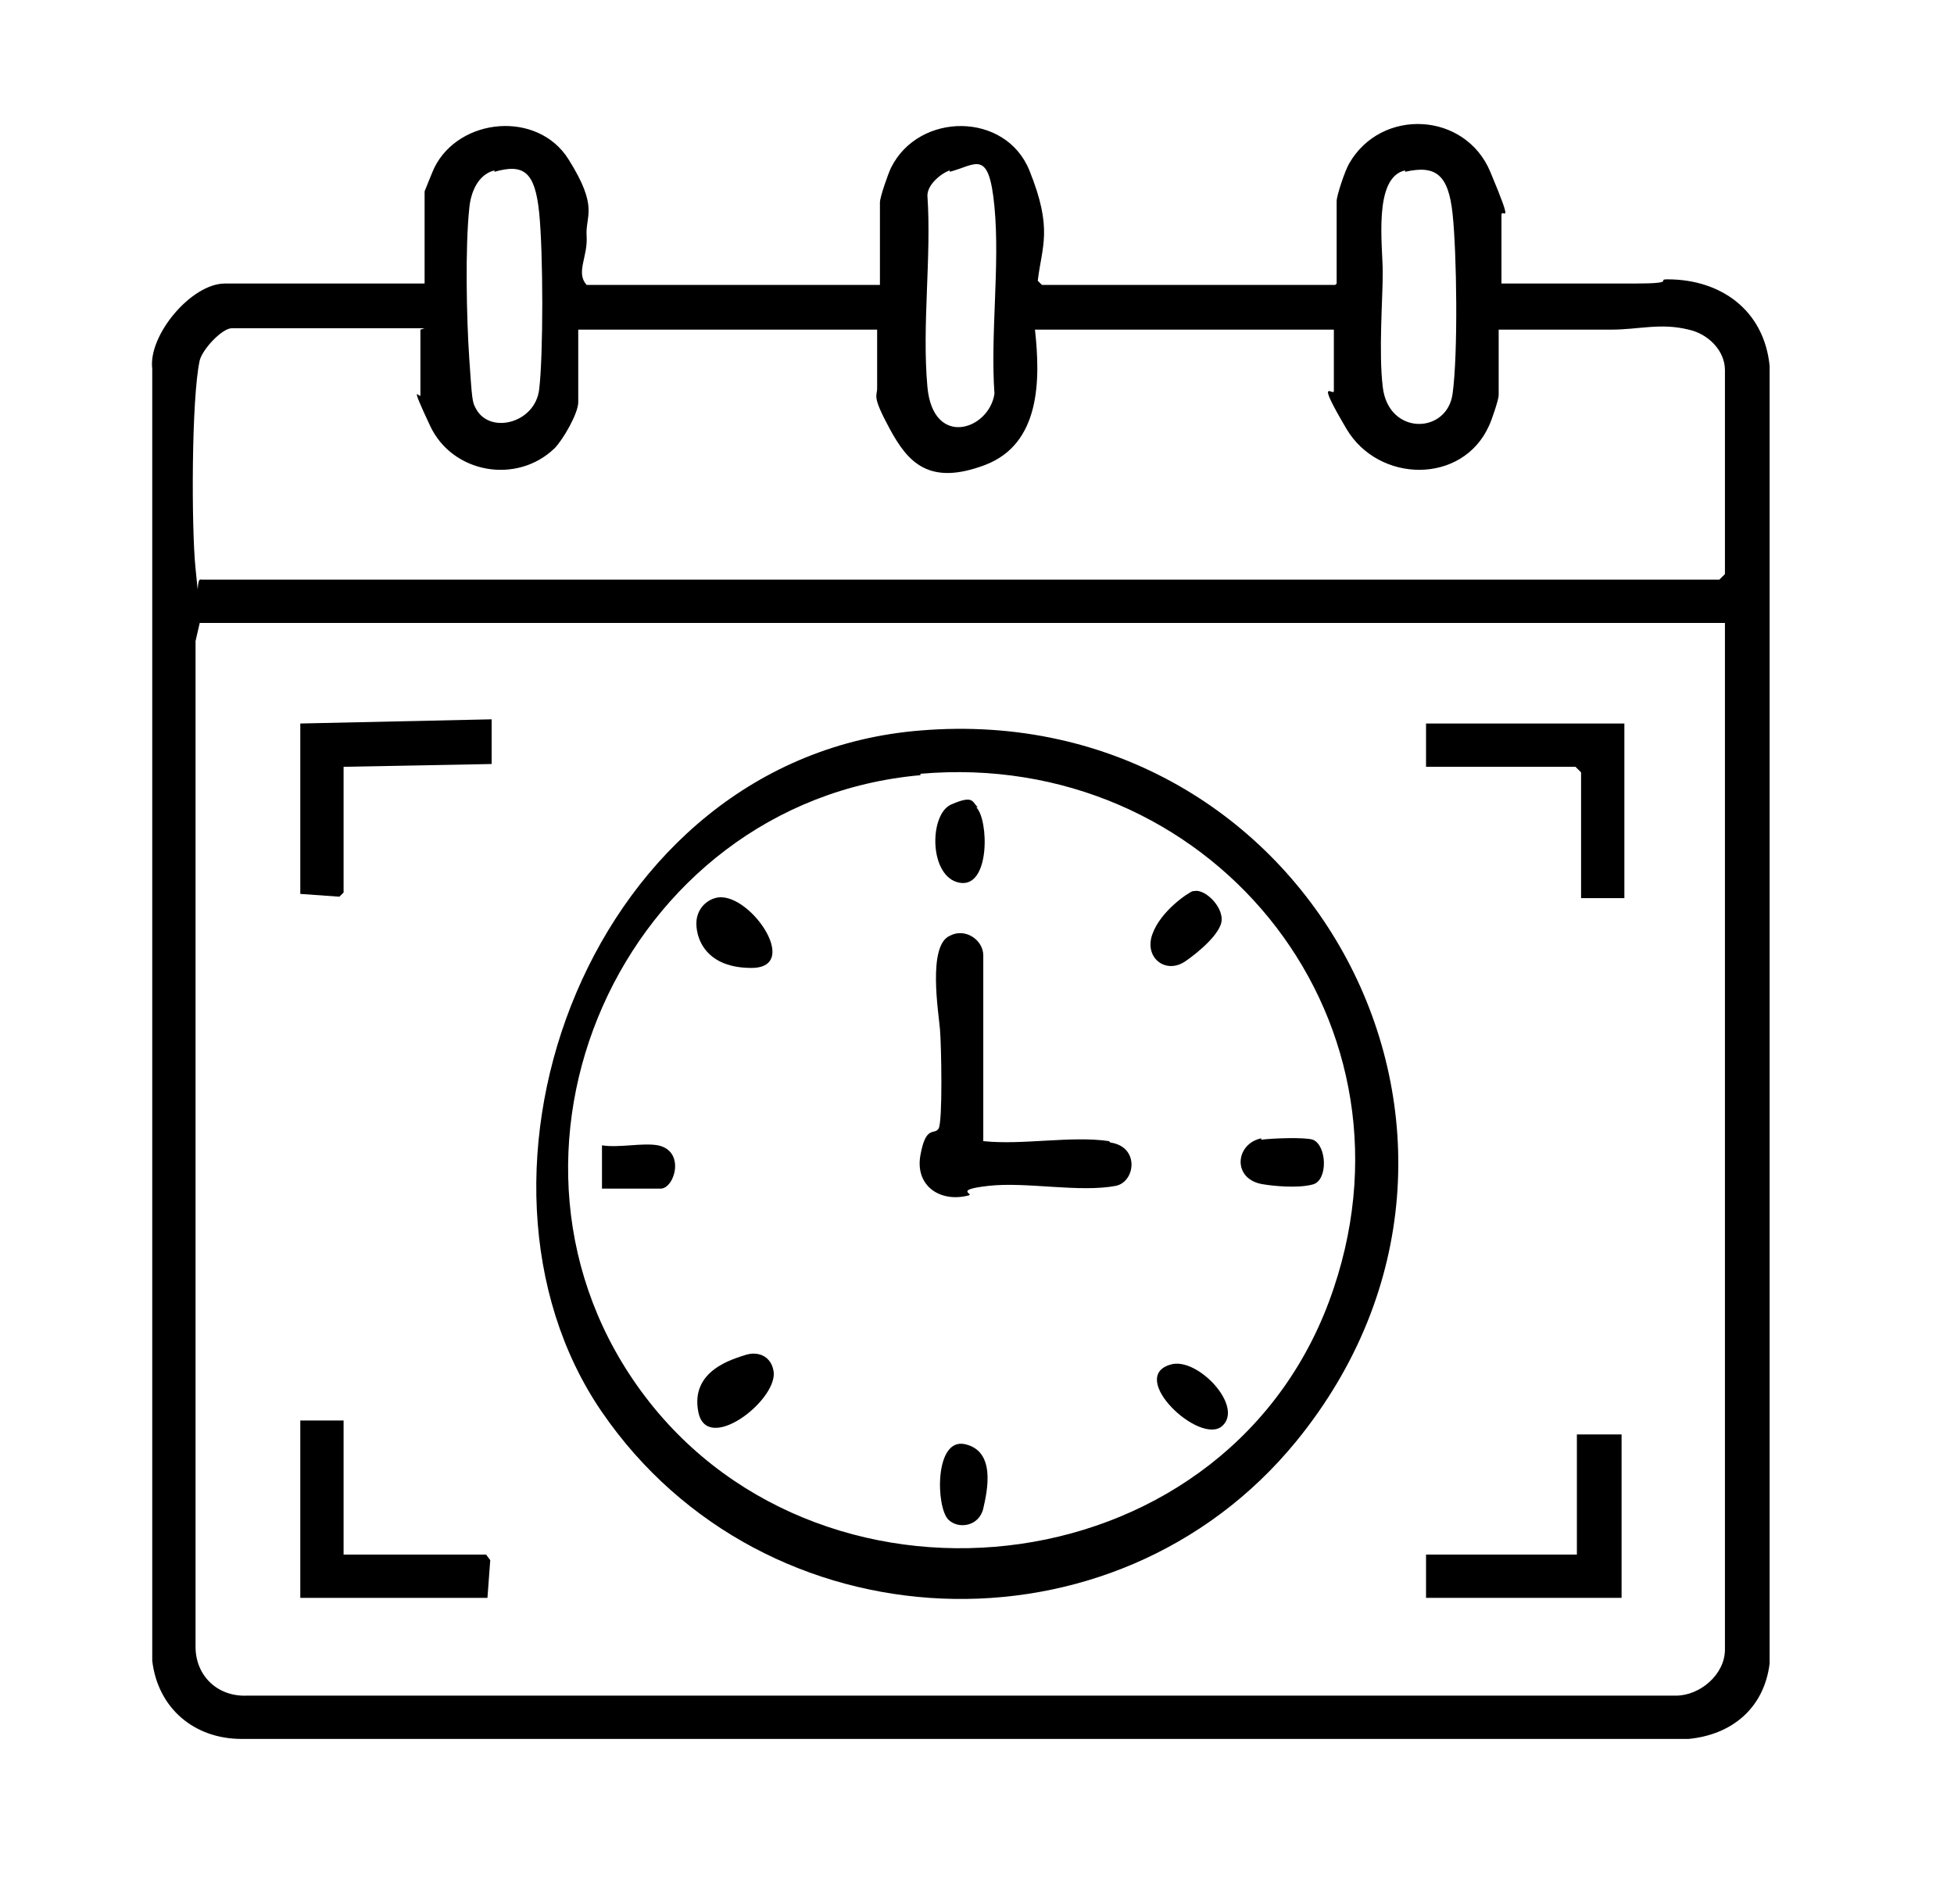<?xml version="1.0" encoding="UTF-8"?>
<svg id="_レイヤー_1" data-name="レイヤー_1" xmlns="http://www.w3.org/2000/svg" version="1.1" viewBox="0 0 139.9 136.3">
  <!-- Generator: Adobe Illustrator 29.0.0, SVG Export Plug-In . SVG Version: 2.1.0 Build 186)  -->
  <path d="M95.7,20.3v-5.9c0-.4.6-2.2.9-2.7,2.3-4,8.3-3.7,10.1.6s.8,2.5.8,3.1v4.9c3.2,0,6.3,0,9.5,0s1.5-.3,2.4-.3c3.8,0,6.9,2.2,7.3,6.2v92.9c-.4,3.2-2.7,5.1-5.8,5.4H17.3c-3.4,0-6-2.2-6.4-5.6V26.4c-.3-2.4,2.8-6.1,5.2-6.1h14.3v-6.6c0,0,.6-1.5.7-1.7,1.8-3.6,7.4-4.1,9.6-.6s1.2,4,1.3,5.5-.8,2.6,0,3.5h21v-5.9c0-.4.6-2.1.8-2.5,2-4,8.2-4,9.9.2s.9,5.4.6,7.9l.3.3h21ZM35.4,12.2c-1.2.3-1.7,1.6-1.8,2.7-.3,2.8-.2,7.9,0,10.8s.2,3.1.5,3.6c1,1.8,4.2,1,4.5-1.4s.3-9.8,0-12.7-1.1-3.5-3.2-2.9ZM68,12.2c-.6.2-1.6,1-1.6,1.8.3,4.4-.4,9.3,0,13.7s4.4,3.1,4.8.5c-.3-4.3.4-9.2,0-13.4s-1.3-3-3.2-2.5ZM100.6,12.2c-2.3.5-1.6,5.4-1.6,7.3s-.3,5.7,0,8.2c.4,3.5,4.6,3.4,5,.5s.3-10.1,0-12.9-1.2-3.5-3.4-3ZM30.4,23.5h-13.8c-.7,0-2.1,1.5-2.3,2.3-.6,2.7-.6,12-.3,14.9s0,.6.4.8h108.7l.4-.4v-14.6c0-1.4-1.2-2.6-2.6-2.9-2-.5-3.6,0-5.5,0-2.7,0-5.4,0-8.1,0v4.7c0,.3-.5,1.8-.7,2.2-1.9,4.2-7.9,4.1-10.2.2s-.9-2.3-.9-2.7v-4.4h-21.4c.4,3.6.4,8.2-3.6,9.7s-5.5-.2-6.8-2.6-.9-2.3-.9-2.9v-4.2h-21.4v5.2c0,.8-1.1,2.7-1.7,3.3-2.7,2.6-7.3,1.8-8.9-1.6s-.7-1.9-.7-2.2v-4.7ZM123.5,44.6H14.3l-.3,1.3v72c0,2.1,1.6,3.6,3.7,3.5h102.3c1.7,0,3.5-1.5,3.5-3.3V44.6Z"/>
  <path d="M65.9,52.3c27.8-2.3,44.7,29.1,26.9,50.9-13,15.9-38.1,14.8-49.7-2.1s-.9-46.9,22.8-48.8ZM65.9,55.5c-21.4,1.9-32.7,27.4-19.7,44.5s42.2,13.6,49.3-7.8c6.6-19.7-9.1-38.6-29.6-36.8Z"/>
  <polygon points="116.3 51.8 116.3 64.3 113.2 64.3 113.2 55.3 112.8 54.9 102.1 54.9 102.1 51.8 116.3 51.8"/>
  <polygon points="24.6 101.7 24.6 111.3 34.8 111.3 35.1 111.7 34.9 114.4 21.5 114.4 21.5 101.7 24.6 101.7"/>
  <polygon points="21.5 51.8 35.2 51.5 35.2 54.7 24.6 54.9 24.6 63.9 24.3 64.2 21.5 64 21.5 51.8"/>
  <polygon points="116.1 102.7 116.1 114.4 102.1 114.4 102.1 111.3 112.9 111.3 112.9 102.7 116.1 102.7"/>
  <path d="M79.5,81.8c2.1.3,1.8,2.8.4,3.1-2.6.5-6.4-.3-9.1,0s-.9.6-1.5.7c-2,.5-3.8-.7-3.4-2.9s1-1.4,1.3-1.9.2-5.9.1-7.1-.9-6,.7-6.7c1.1-.6,2.4.3,2.4,1.4v13.3c2.8.3,6.3-.4,9,0Z"/>
  <path d="M53.4,97c1-.3,1.9.2,2,1.3.1,2.1-4.8,5.8-5.4,2.8s2.5-3.8,3.4-4.1Z"/>
  <path d="M90.3,81.6c.7-.1,3.1-.2,3.7,0,1,.4,1.1,2.9,0,3.2s-2.9.1-3.5,0c-2.3-.3-2.1-2.9-.2-3.3Z"/>
  <path d="M51.2,64.3c2.3-.7,6.3,5,2.6,5s-4.1-2.7-3.9-3.6.9-1.3,1.3-1.4Z"/>
  <path d="M85.5,63.8c.8-.2,2.3,1.3,1.9,2.4s-2.2,2.4-2.5,2.6c-1.4,1-3-.2-2.4-1.9s2.6-3,2.9-3.1Z"/>
  <path d="M83.8,97.7c1.9-.6,5.3,3,3.7,4.4s-6.8-3.5-3.7-4.4Z"/>
  <path d="M69.9,57.8c.9.9,1,5.8-1.2,5.4s-2.2-4.9-.6-5.6,1.5-.2,1.9.2Z"/>
  <path d="M67.9,108.8c-.9-.9-1-5.9,1.2-5.4s1.6,3.3,1.3,4.6-1.8,1.5-2.5.8Z"/>
  <path d="M47.1,82c2,.4,1.2,3.1.2,3.1h-4.2v-3.1c1.2.2,2.9-.2,4,0Z"/>
</svg>